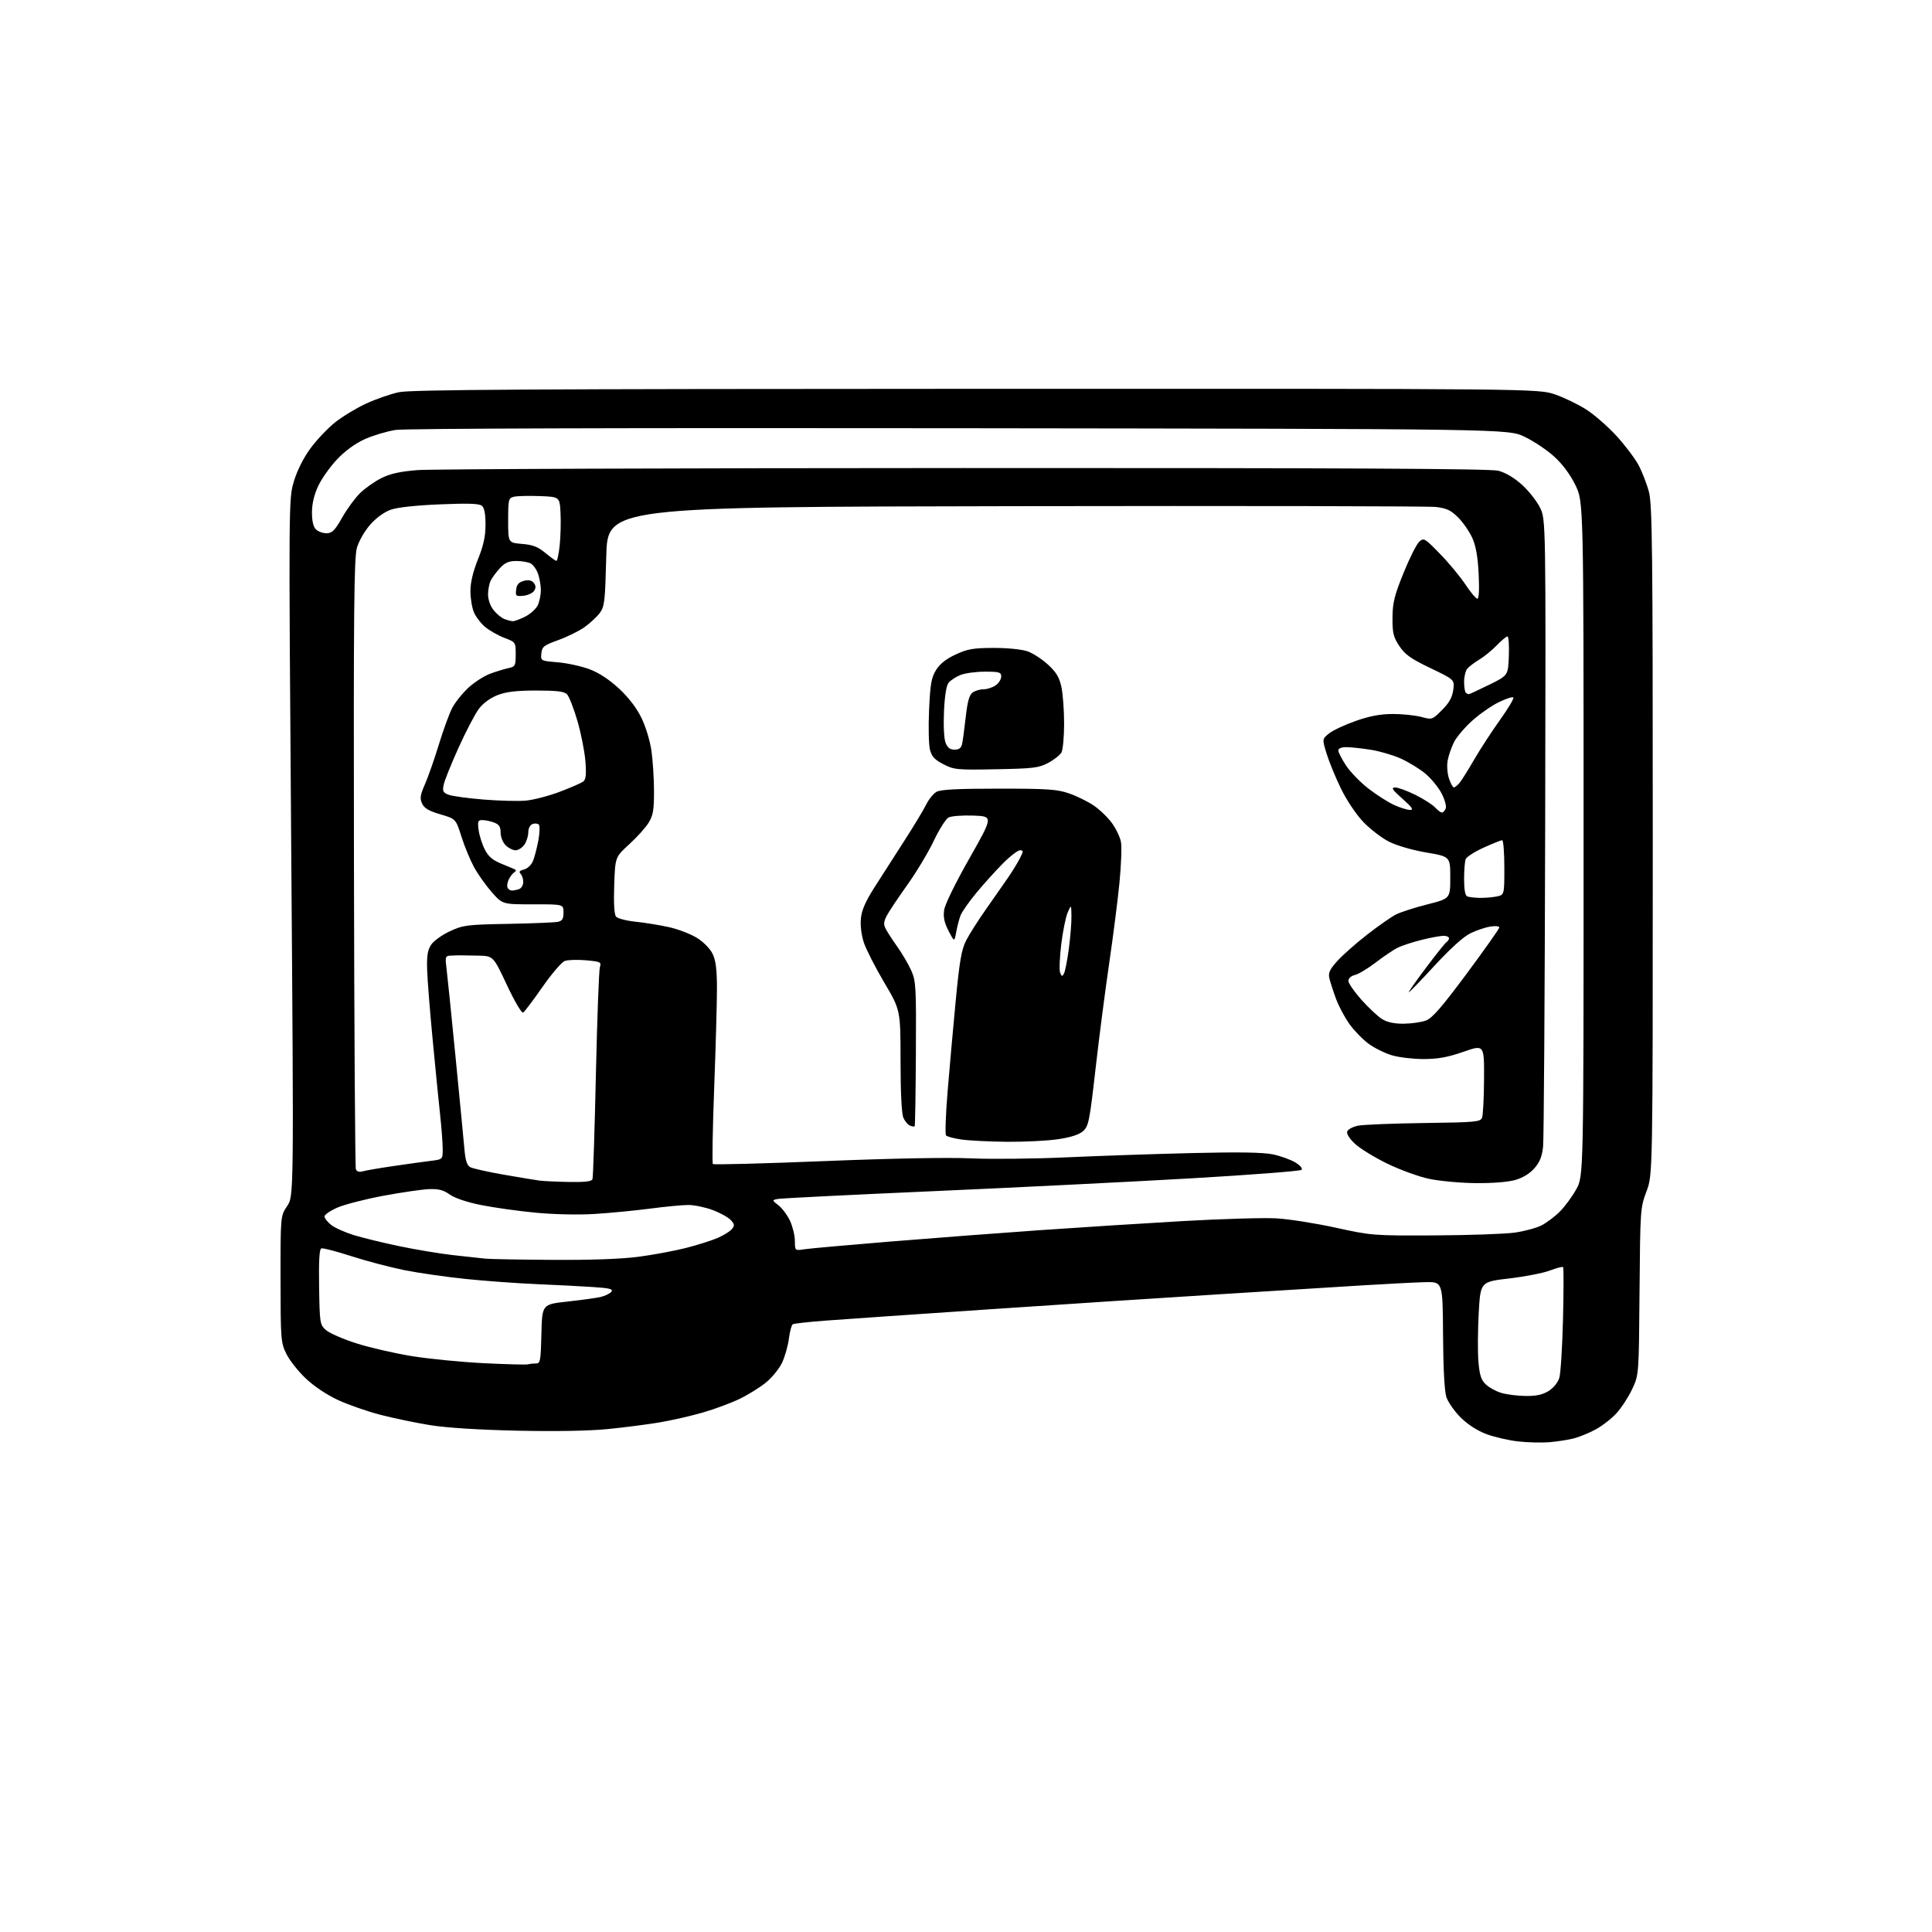 <?xml version="1.0" encoding="UTF-8" standalone="no"?>
<svg 
  version="1.1" 
  xmlns="http://www.w3.org/2000/svg" 
  xmlns:xlink="http://www.w3.org/1999/xlink" 
  xmlns:svg="http://www.w3.org/2000/svg"
  xmlns:rdf="http://www.w3.org/1999/02/22-rdf-syntax-ns#"
  xmlns:cc="http://creativecommons.org/ns#"
  xmlns:dc="http://purl.org/dc/elements/1.1/"
  viewBox="0 0 768 768"
  width="768"
  height="768"
>
<style>svg {background-color: white; }</style>"
<path stroke="none" fill="black" fill-rule="evenodd" d="M616.00,573.29C612.98,573.55 607.35,573.42 603.50,572.99C599.65,572.56 593.92,571.23 590.76,570.04C587.17,568.68 583.37,566.21 580.59,563.43C578.15,560.99 575.62,557.36 574.96,555.37C574.20,553.08 573.71,543.98 573.63,530.62C573.50,509.50 573.50,509.50 566.50,509.68C562.65,509.78 551.62,510.34 542.00,510.93C532.38,511.53 506.50,513.13 484.50,514.51C462.50,515.88 421.10,518.59 392.50,520.52C363.90,522.45 334.99,524.45 328.25,524.96C321.51,525.47 315.61,526.12 315.13,526.42C314.65,526.71 313.96,529.33 313.58,532.23C313.20,535.13 311.98,539.42 310.85,541.76C309.73,544.10 306.88,547.61 304.51,549.55C302.14,551.49 297.43,554.42 294.04,556.06C290.65,557.70 284.07,560.15 279.42,561.49C274.77,562.84 267.04,564.61 262.24,565.42C257.43,566.23 248.18,567.42 241.68,568.07C234.25,568.81 220.86,569.05 205.68,568.72C190.50,568.39 177.64,567.58 171.12,566.54C165.41,565.62 156.47,563.77 151.24,562.41C146.01,561.05 138.43,558.41 134.38,556.54C129.97,554.50 124.85,551.08 121.55,547.96C118.54,545.11 115.05,540.69 113.81,538.14C111.64,533.70 111.54,532.41 111.52,508.42C111.50,483.35 111.50,483.35 114.15,479.42C116.80,475.50 116.80,475.50 115.76,336.88C114.73,198.25 114.73,198.25 116.86,191.25C118.17,186.91 120.68,181.94 123.45,178.18C125.90,174.85 130.29,170.22 133.20,167.90C136.12,165.58 141.65,162.23 145.50,160.45C149.35,158.67 155.20,156.63 158.50,155.92C163.30,154.88 209.21,154.61 388.00,154.56C611.50,154.50 611.50,154.50 618.19,156.81C621.87,158.08 627.50,160.81 630.69,162.88C633.89,164.95 639.22,169.61 642.55,173.25C645.88,176.88 649.80,182.06 651.27,184.75C652.74,187.45 654.62,192.30 655.47,195.53C656.81,200.68 657.00,218.13 657.00,334.19C657.00,466.95 657.00,466.95 654.51,473.58C652.06,480.08 652.01,480.78 651.74,513.35C651.48,546.50 651.48,546.50 648.85,552.12C647.41,555.21 644.63,559.51 642.67,561.68C640.71,563.85 636.95,566.79 634.30,568.22C631.66,569.65 627.70,571.27 625.50,571.82C623.30,572.37 619.02,573.03 616.00,573.29zM606.38,554.92C610.66,554.98 613.17,554.44 615.57,552.96C617.53,551.74 619.27,549.61 619.85,547.71C620.39,545.94 621.05,535.42 621.32,524.32C621.59,513.22 621.60,503.94 621.35,503.69C621.10,503.44 618.74,504.05 616.09,505.06C613.45,506.06 606.16,507.48 599.90,508.21C588.50,509.54 588.50,509.54 587.81,522.02C587.44,528.88 587.38,537.55 587.70,541.27C588.14,546.56 588.77,548.53 590.57,550.27C591.83,551.50 594.59,553.03 596.69,553.67C598.78,554.32 603.15,554.88 606.38,554.92zM209.83,542.35C210.56,542.16 212.01,542.00 213.05,542.00C214.78,542.00 214.96,541.00 215.22,530.25C215.50,518.50 215.50,518.50 225.50,517.40C231.00,516.80 236.93,515.98 238.68,515.59C240.43,515.19 242.36,514.27 242.98,513.53C243.89,512.43 242.58,512.08 235.79,511.62C231.23,511.31 221.20,510.79 213.50,510.47C205.80,510.15 193.10,509.23 185.27,508.42C177.44,507.62 166.42,506.04 160.77,504.91C155.12,503.77 145.64,501.28 139.70,499.36C133.76,497.44 128.38,496.04 127.75,496.25C126.95,496.52 126.68,501.04 126.85,511.57C127.08,526.02 127.17,526.57 129.55,528.70C130.90,529.92 136.30,532.28 141.55,533.96C146.80,535.65 156.72,537.94 163.60,539.06C170.48,540.17 183.40,541.45 192.31,541.89C201.21,542.33 209.10,542.54 209.83,542.35zM220.00,500.82C235.27,500.91 247.19,500.47 254.02,499.56C259.81,498.79 268.21,497.22 272.69,496.08C277.17,494.94 282.79,493.16 285.18,492.14C287.57,491.11 290.15,489.53 290.90,488.62C292.08,487.20 292.02,486.68 290.50,485.00C289.53,483.92 286.30,482.13 283.33,481.02C280.36,479.91 276.00,479.00 273.65,479.00C271.30,479.00 264.45,479.65 258.44,480.44C252.42,481.23 242.55,482.18 236.50,482.56C229.98,482.97 220.41,482.77 213.00,482.07C206.12,481.42 196.35,480.05 191.27,479.03C185.61,477.89 180.78,476.27 178.77,474.83C176.25,473.04 174.35,472.55 170.50,472.70C167.75,472.81 159.64,473.99 152.49,475.32C145.33,476.65 137.12,478.75 134.24,479.99C131.36,481.23 129.00,482.83 129.00,483.55C129.00,484.27 130.19,485.79 131.64,486.93C133.09,488.07 137.12,489.88 140.59,490.96C144.07,492.03 152.22,494.02 158.70,495.37C165.19,496.73 174.78,498.33 180.00,498.92C185.22,499.52 191.07,500.16 193.00,500.34C194.93,500.53 207.07,500.74 220.00,500.82zM319.75,496.60C321.81,496.28 337.23,494.90 354.00,493.53C370.77,492.16 397.32,490.14 413.00,489.04C428.68,487.94 454.32,486.31 470.00,485.41C485.68,484.51 502.55,484.02 507.50,484.32C512.45,484.61 523.02,486.29 531.00,488.03C545.25,491.16 545.92,491.21 570.34,491.09C584.00,491.02 598.31,490.52 602.13,489.98C605.96,489.44 610.76,488.14 612.80,487.10C614.83,486.05 618.12,483.57 620.10,481.58C622.08,479.59 625.01,475.61 626.60,472.73C629.50,467.50 629.50,467.50 629.50,333.48C629.50,199.46 629.50,199.46 626.22,192.79C624.10,188.48 621.09,184.46 617.72,181.41C614.85,178.82 609.58,175.30 606.00,173.60C599.50,170.50 599.50,170.50 381.50,170.23C247.18,170.06 161.11,170.32 157.28,170.91C153.87,171.43 148.37,173.07 145.06,174.55C141.19,176.29 137.26,179.15 133.99,182.60C131.21,185.55 127.82,190.33 126.47,193.23C124.87,196.67 124.02,200.30 124.01,203.68C124.00,207.06 124.54,209.40 125.57,210.43C126.44,211.29 128.35,211.99 129.82,211.97C132.05,211.95 133.09,210.90 136.00,205.76C137.93,202.36 141.13,197.98 143.12,196.03C145.11,194.08 148.93,191.39 151.60,190.06C155.13,188.29 159.03,187.43 165.97,186.87C171.21,186.45 269.00,186.08 383.29,186.05C534.86,186.01 592.29,186.30 595.57,187.12C598.42,187.84 601.85,189.86 604.95,192.65C607.64,195.07 610.89,199.17 612.17,201.77C614.50,206.50 614.50,206.50 614.23,328.50C614.08,395.60 613.71,452.89 613.40,455.80C612.99,459.73 612.09,461.97 609.94,464.42C608.08,466.54 605.31,468.22 602.26,469.08C599.41,469.89 593.10,470.38 586.50,470.31C580.45,470.24 572.16,469.47 568.09,468.61C564.01,467.75 556.52,465.02 551.43,462.55C546.35,460.07 540.57,456.52 538.58,454.64C536.36,452.55 535.19,450.66 535.55,449.74C535.86,448.92 537.78,447.90 539.81,447.48C541.84,447.06 553.61,446.59 565.96,446.42C586.57,446.15 588.49,445.98 589.14,444.31C589.54,443.32 589.89,436.36 589.93,428.86C590.00,415.23 590.00,415.23 581.75,418.10C575.51,420.27 571.66,420.98 565.93,420.99C561.77,420.99 556.10,420.33 553.35,419.51C550.59,418.69 546.46,416.67 544.17,415.01C541.89,413.36 538.46,409.87 536.55,407.25C534.65,404.64 532.18,400.02 531.07,397.00C529.96,393.98 528.78,390.31 528.44,388.85C527.95,386.71 528.58,385.37 531.64,381.97C533.74,379.65 539.07,374.94 543.48,371.51C547.89,368.08 553.02,364.49 554.88,363.54C556.74,362.59 562.37,360.78 567.38,359.51C576.50,357.20 576.50,357.20 576.50,348.86C576.50,340.51 576.50,340.51 566.97,338.88C561.44,337.94 555.22,336.13 552.14,334.57C549.23,333.10 544.63,329.56 541.92,326.72C539.09,323.76 535.32,318.12 533.07,313.52C530.92,309.11 528.35,302.86 527.36,299.63C525.56,293.76 525.56,293.76 528.37,291.52C529.91,290.29 534.71,288.06 539.02,286.55C544.62,284.60 548.83,283.82 553.75,283.82C557.53,283.82 562.58,284.35 564.97,284.99C569.28,286.15 569.34,286.13 573.23,282.24C576.09,279.38 577.29,277.23 577.69,274.26C578.24,270.20 578.24,270.20 568.62,265.58C560.76,261.81 558.51,260.21 556.25,256.80C553.89,253.22 553.51,251.65 553.54,245.57C553.58,239.61 554.26,236.82 557.91,227.80C560.29,221.91 563.10,216.32 564.15,215.37C565.99,213.70 566.30,213.88 572.39,220.13C575.88,223.70 580.43,229.18 582.50,232.31C584.58,235.44 586.73,238.00 587.28,238.00C587.90,238.00 588.09,234.35 587.79,228.25C587.47,221.45 586.71,217.11 585.29,213.91C584.17,211.39 581.64,207.71 579.67,205.74C576.76,202.83 575.10,202.04 570.79,201.53C567.88,201.19 492.60,201.05 403.50,201.21C241.50,201.50 241.50,201.50 241.00,221.18C240.54,239.15 240.32,241.10 238.41,243.68C237.25,245.23 234.53,247.76 232.34,249.31C230.16,250.85 225.48,253.16 221.94,254.44C216.16,256.53 215.47,257.07 215.20,259.73C214.90,262.70 214.90,262.70 221.70,263.27C225.44,263.59 231.10,264.82 234.29,266.01C238.06,267.42 242.14,270.09 246.02,273.68C249.87,277.25 253.02,281.35 254.97,285.34C256.68,288.84 258.41,294.52 258.97,298.50C259.51,302.35 259.97,309.55 259.98,314.50C259.99,321.93 259.62,324.11 257.87,327.00C256.70,328.93 253.22,332.80 250.14,335.60C244.54,340.71 244.54,340.71 244.16,351.87C243.91,359.17 244.16,363.49 244.90,364.38C245.51,365.12 249.05,366.03 252.76,366.41C256.47,366.79 262.49,367.78 266.14,368.60C269.79,369.43 274.78,371.38 277.21,372.92C279.76,374.54 282.36,377.23 283.32,379.27C284.55,381.86 285.00,385.53 285.00,393.07C285.00,398.72 284.50,416.57 283.89,432.73C283.28,448.89 283.05,462.39 283.39,462.72C283.72,463.05 303.64,462.53 327.65,461.56C354.50,460.47 376.94,460.05 385.91,460.46C393.93,460.83 411.07,460.65 424.00,460.06C436.93,459.47 459.43,458.70 474.00,458.36C492.57,457.91 502.15,458.07 506.03,458.89C509.06,459.53 513.06,460.97 514.91,462.09C516.88,463.29 517.90,464.50 517.37,465.03C516.88,465.52 497.13,467.04 473.49,468.41C449.84,469.77 403.73,472.07 371.00,473.51C338.27,474.95 310.45,476.34 309.17,476.60C306.83,477.08 306.83,477.08 309.54,479.21C311.03,480.38 313.08,483.18 314.10,485.42C315.12,487.66 315.97,491.23 315.98,493.34C316.00,497.18 316.00,497.18 319.75,496.60zM226.28,469.85C232.51,469.96 235.20,469.64 235.52,468.75C235.77,468.06 236.39,449.27 236.88,427.00C237.38,404.73 238.09,385.55 238.47,384.40C239.11,382.44 238.71,382.25 232.93,381.73C229.50,381.42 225.70,381.54 224.48,382.01C223.25,382.47 219.26,387.14 215.61,392.38C211.96,397.61 208.52,402.18 207.96,402.52C207.39,402.88 204.58,398.11 201.51,391.57C196.08,380.00 196.08,380.00 190.04,379.88C186.72,379.81 183.32,379.75 182.50,379.75C181.68,379.75 180.07,379.81 178.94,379.88C177.11,379.99 176.94,380.47 177.42,384.25C177.73,386.59 179.34,402.45 181.02,419.50C182.69,436.55 184.31,453.32 184.61,456.76C185.02,461.38 185.63,463.27 186.96,463.98C187.95,464.51 193.87,465.83 200.13,466.93C206.38,468.02 212.85,469.09 214.50,469.31C216.15,469.52 221.45,469.77 226.28,469.85zM144.26,465.60C145.49,465.25 151.00,464.31 156.50,463.51C162.00,462.70 168.64,461.78 171.25,461.46C176.00,460.88 176.00,460.88 175.98,456.69C175.97,454.38 175.53,448.45 174.99,443.50C174.45,438.55 173.11,425.05 172.01,413.50C170.90,401.95 169.90,389.31 169.79,385.40C169.62,379.99 170.00,377.65 171.37,375.56C172.36,374.05 175.72,371.63 178.83,370.19C184.15,367.73 185.59,367.55 202.00,367.25C211.62,367.07 220.51,366.71 221.75,366.44C223.52,366.06 224.00,365.27 224.00,362.71C224.00,359.46 224.00,359.46 211.88,359.48C199.76,359.50 199.76,359.50 195.48,354.64C193.13,351.97 189.95,347.49 188.43,344.69C186.91,341.89 184.65,336.44 183.43,332.56C181.19,325.52 181.19,325.52 175.05,323.71C170.44,322.35 168.63,321.28 167.78,319.41C166.84,317.35 167.04,316.01 168.94,311.71C170.20,308.84 172.68,301.77 174.44,296.00C176.20,290.23 178.58,283.68 179.74,281.46C180.89,279.23 183.81,275.59 186.22,273.36C188.64,271.13 192.62,268.60 195.06,267.73C197.50,266.85 200.74,265.87 202.25,265.55C204.79,265.01 205.00,264.59 205.00,260.12C205.00,255.29 204.98,255.27 200.46,253.54C197.96,252.58 194.53,250.63 192.82,249.20C191.12,247.77 189.11,245.12 188.36,243.33C187.61,241.53 187.00,237.76 187.00,234.95C187.00,231.60 188.03,227.25 190.00,222.34C192.22,216.79 193.00,213.22 193.00,208.55C193.00,204.27 192.54,201.86 191.55,201.05C190.49,200.16 186.05,200.02 174.80,200.49C165.21,200.89 157.92,201.69 155.27,202.64C152.72,203.55 149.49,205.91 147.15,208.57C144.99,211.02 142.65,215.09 141.88,217.74C140.73,221.69 140.53,242.93 140.70,342.91C140.81,409.13 141.16,463.97 141.46,464.77C141.84,465.74 142.78,466.02 144.26,465.60zM400.21,453.88C393.22,453.81 385.09,453.40 382.15,452.97C379.20,452.54 376.46,451.81 376.06,451.35C375.65,450.88 375.93,443.07 376.68,434.00C377.42,424.93 378.87,408.70 379.90,397.93C381.41,382.13 382.20,377.52 384.02,373.93C385.25,371.50 388.80,365.90 391.90,361.50C395.00,357.10 398.93,351.48 400.63,349.00C402.33,346.52 404.47,343.04 405.39,341.25C406.89,338.31 406.90,338.00 405.46,338.00C404.59,338.00 401.52,340.36 398.65,343.25C395.78,346.14 391.05,351.38 388.14,354.90C385.22,358.42 382.39,362.47 381.83,363.90C381.28,365.33 380.51,368.30 380.11,370.50C379.38,374.50 379.38,374.50 377.08,370.08C375.41,366.87 374.92,364.61 375.29,361.86C375.59,359.60 379.67,351.24 385.32,341.28C394.83,324.50 394.83,324.50 386.93,324.21C382.58,324.05 378.13,324.39 377.05,324.97C375.97,325.55 373.33,329.73 371.18,334.26C369.03,338.79 364.29,346.69 360.63,351.82C356.97,356.94 353.30,362.46 352.46,364.07C351.26,366.41 351.18,367.48 352.10,369.26C352.74,370.49 354.84,373.73 356.78,376.46C358.71,379.19 361.19,383.43 362.27,385.88C364.10,390.01 364.23,392.44 364.08,418.88C363.99,434.58 363.77,447.56 363.60,447.73C363.43,447.91 362.61,447.79 361.78,447.47C360.95,447.15 359.76,445.77 359.14,444.40C358.41,442.81 357.99,434.61 357.98,421.70C357.96,401.50 357.96,401.50 351.51,390.59C347.96,384.58 344.31,377.45 343.41,374.73C342.42,371.74 341.94,367.94 342.22,365.14C342.54,361.79 344.03,358.37 347.58,352.79C350.29,348.55 355.62,340.23 359.44,334.29C363.26,328.36 367.20,321.83 368.20,319.78C369.20,317.73 371.03,315.48 372.26,314.78C373.90,313.84 380.55,313.50 397.00,313.50C416.49,313.50 420.24,313.75 425.00,315.40C428.02,316.44 432.44,318.62 434.81,320.23C437.18,321.85 440.43,324.99 442.03,327.21C443.64,329.42 445.25,332.79 445.60,334.70C445.96,336.60 445.69,343.86 445.01,350.83C444.33,357.80 442.48,372.27 440.91,383.00C439.33,393.73 436.89,412.62 435.48,425.00C433.13,445.70 432.73,447.67 430.56,449.61C428.97,451.04 425.74,452.09 420.56,452.86C416.36,453.49 407.20,453.94 400.21,453.88zM558.00,406.94C561.02,406.91 564.97,406.35 566.78,405.69C569.32,404.77 572.97,400.58 583.03,387.05C590.16,377.45 596.00,369.18 596.00,368.67C596.00,368.16 594.39,368.00 592.42,368.32C590.45,368.64 586.89,369.84 584.50,371.00C581.74,372.34 576.52,377.07 570.08,384.05C564.54,390.08 560.00,394.74 560.00,394.41C560.00,394.08 563.17,389.59 567.05,384.44C570.92,379.28 574.52,374.79 575.05,374.47C575.57,374.15 576.00,373.46 576.00,372.94C576.00,372.42 575.02,372.00 573.81,372.00C572.61,372.00 568.67,372.73 565.06,373.63C561.45,374.52 557.15,375.94 555.50,376.77C553.85,377.61 549.98,380.23 546.90,382.59C543.82,384.95 540.11,387.19 538.65,387.55C537.09,387.94 536.00,388.91 536.00,389.91C536.00,390.84 538.34,394.23 541.20,397.44C544.07,400.65 547.78,404.11 549.45,405.13C551.49,406.38 554.32,406.98 558.00,406.94zM422.95,387.00C423.40,386.18 424.27,381.72 424.89,377.09C425.50,372.47 425.96,366.62 425.92,364.09C425.84,359.50 425.84,359.50 424.43,362.71C423.66,364.48 422.50,370.17 421.86,375.36C421.23,380.55 421.03,385.62 421.42,386.64C422.03,388.22 422.26,388.27 422.95,387.00zM588.12,356.92C590.12,356.96 593.16,356.72 594.88,356.38C598.00,355.75 598.00,355.75 598.00,344.88C598.00,338.89 597.61,334.00 597.14,334.00C596.66,334.00 593.35,335.33 589.76,336.95C586.18,338.58 582.97,340.64 582.62,341.54C582.28,342.43 582.00,346.01 582.00,349.50C582.00,353.63 582.43,356.01 583.25,356.34C583.94,356.62 586.13,356.88 588.12,356.92zM203.50,354.00C204.24,354.00 205.55,353.73 206.42,353.39C207.29,353.06 208.00,351.80 208.00,350.59C208.00,349.39 207.52,347.92 206.93,347.33C206.16,346.56 206.56,346.08 208.30,345.64C209.70,345.29 211.23,343.84 211.87,342.26C212.49,340.74 213.45,337.05 214.01,334.06C214.56,331.07 214.64,328.24 214.18,327.78C213.71,327.31 212.58,327.22 211.67,327.57C210.69,327.95 210.00,329.31 210.00,330.88C210.00,332.35 209.30,334.56 208.44,335.78C207.59,337.00 206.01,338.00 204.94,338.00C203.87,338.00 202.10,337.10 201.00,336.00C199.88,334.88 199.00,332.67 199.00,330.98C199.00,328.65 198.41,327.73 196.43,326.98C195.02,326.44 192.94,326.00 191.80,326.00C189.97,326.00 189.80,326.45 190.27,330.01C190.57,332.21 191.68,335.70 192.75,337.76C194.22,340.60 195.88,341.97 199.60,343.46C202.29,344.54 204.71,345.58 204.97,345.77C205.23,345.96 204.96,346.42 204.37,346.80C203.78,347.19 202.84,348.40 202.28,349.50C201.73,350.60 201.47,352.06 201.72,352.75C201.96,353.44 202.77,354.00 203.50,354.00zM573.19,323.00C573.67,323.00 574.35,322.26 574.70,321.35C575.05,320.42 574.29,317.73 572.98,315.26C571.69,312.83 568.77,309.31 566.50,307.44C564.22,305.58 559.92,302.94 556.93,301.58C553.94,300.22 548.58,298.63 545.00,298.06C541.42,297.49 537.04,297.01 535.25,297.01C533.21,297.00 532.00,297.49 532.00,298.33C532.00,299.06 533.40,301.77 535.11,304.36C536.83,306.94 540.86,311.09 544.08,313.56C547.30,316.04 551.87,318.95 554.22,320.01C556.57,321.08 559.40,321.96 560.50,321.96C562.05,321.96 561.37,320.96 557.50,317.52C553.43,313.91 552.89,313.07 554.59,313.04C555.74,313.02 559.38,314.35 562.69,316.00C565.99,317.65 569.51,319.90 570.50,321.00C571.50,322.10 572.70,323.00 573.19,323.00zM209.00,318.26C212.03,317.99 218.10,316.41 222.50,314.75C226.90,313.09 231.12,311.24 231.88,310.64C232.92,309.81 233.12,307.82 232.70,302.52C232.39,298.66 230.96,291.45 229.51,286.50C228.07,281.55 226.22,276.82 225.40,276.00C224.27,274.85 221.40,274.50 213.21,274.50C205.28,274.50 201.29,274.97 197.83,276.30C194.96,277.41 192.09,279.50 190.41,281.70C188.90,283.68 185.26,290.64 182.31,297.16C179.36,303.68 176.68,310.35 176.35,311.99C175.85,314.52 176.14,315.10 178.33,315.93C179.74,316.47 185.98,317.33 192.20,317.83C198.41,318.34 205.97,318.53 209.00,318.26zM577.92,313.00C578.34,313.00 579.35,312.21 580.16,311.25C580.97,310.29 583.59,306.12 585.97,302.00C588.36,297.88 592.99,290.76 596.26,286.19C599.54,281.62 601.93,277.60 601.58,277.25C601.23,276.90 598.59,277.76 595.72,279.17C592.85,280.58 588.12,283.88 585.20,286.51C582.29,289.13 579.06,292.92 578.03,294.93C577.01,296.95 575.86,300.23 575.48,302.23C575.10,304.30 575.31,307.41 575.98,309.43C576.63,311.40 577.50,313.00 577.92,313.00zM396.00,305.79C380.41,306.09 379.25,305.98 375.03,303.80C371.53,302.00 370.37,300.74 369.67,298.00C369.17,296.07 369.02,288.97 369.32,282.21C369.79,271.88 370.23,269.36 372.10,266.34C373.62,263.88 376.09,261.93 379.91,260.16C384.66,257.97 386.92,257.58 395.00,257.56C400.48,257.55 406.16,258.12 408.42,258.90C410.57,259.65 414.25,262.03 416.60,264.20C419.91,267.25 421.10,269.24 421.93,273.11C422.52,275.85 423.00,282.38 423.00,287.61C423.00,292.85 422.53,298.00 421.97,299.06C421.40,300.12 419.04,302.00 416.72,303.24C412.93,305.26 410.83,305.51 396.00,305.79zM379.46,298.00C381.24,298.00 382.10,297.35 382.45,295.75C382.72,294.51 383.37,289.70 383.89,285.05C384.58,278.89 385.32,276.24 386.61,275.30C387.59,274.58 389.55,274.00 390.97,274.00C392.39,274.00 394.56,273.30 395.78,272.44C397.00,271.59 398.00,270.01 398.00,268.94C398.00,267.22 397.27,267.00 391.47,267.00C387.88,267.00 383.49,267.61 381.72,268.35C379.95,269.08 377.87,270.45 377.10,271.38C376.19,272.48 375.54,276.50 375.25,282.79C374.99,288.46 375.25,293.65 375.88,295.25C376.65,297.23 377.65,298.00 379.46,298.00zM583.92,275.94C584.24,275.90 587.88,274.21 592.00,272.19C599.50,268.50 599.50,268.50 599.79,260.75C599.95,256.49 599.70,253.00 599.24,253.00C598.77,253.00 596.84,254.60 594.95,256.57C593.05,258.53 589.92,261.07 588.00,262.22C586.08,263.37 583.94,265.00 583.25,265.84C582.56,266.69 582.00,269.02 582.00,271.02C582.00,273.03 582.30,274.97 582.67,275.33C583.03,275.70 583.60,275.97 583.92,275.94zM203.79,246.94C204.50,246.97 206.77,246.14 208.84,245.08C210.91,244.02 213.14,241.98 213.80,240.53C214.46,239.09 215.00,236.42 215.00,234.60C215.00,232.79 214.50,229.87 213.89,228.13C213.29,226.38 211.97,224.52 210.96,223.98C209.95,223.44 207.39,223.00 205.25,223.00C202.31,223.00 200.76,223.66 198.81,225.75C197.40,227.26 195.74,229.48 195.12,230.68C194.50,231.89 194.00,234.41 194.00,236.30C194.00,238.29 194.90,240.87 196.14,242.45C197.31,243.94 199.23,245.55 200.39,246.02C201.55,246.49 203.08,246.90 203.79,246.94zM208.08,236.82C205.09,237.11 204.88,236.94 205.18,234.38C205.41,232.37 206.22,231.44 208.21,230.91C210.09,230.41 211.29,230.65 212.15,231.68C213.03,232.74 213.09,233.64 212.34,234.83C211.77,235.75 209.85,236.64 208.08,236.82zM221.17,222.95C221.54,222.98 222.13,220.19 222.49,216.75C222.85,213.31 223.00,207.57 222.82,204.00C222.50,197.50 222.50,197.50 214.50,197.20C210.11,197.04 205.49,197.16 204.25,197.47C202.13,198.01 202.00,198.54 202.00,206.90C202.00,215.75 202.00,215.75 207.51,216.21C211.81,216.57 213.84,217.35 216.76,219.78C218.82,221.49 220.80,222.92 221.17,222.95z" />

</svg>